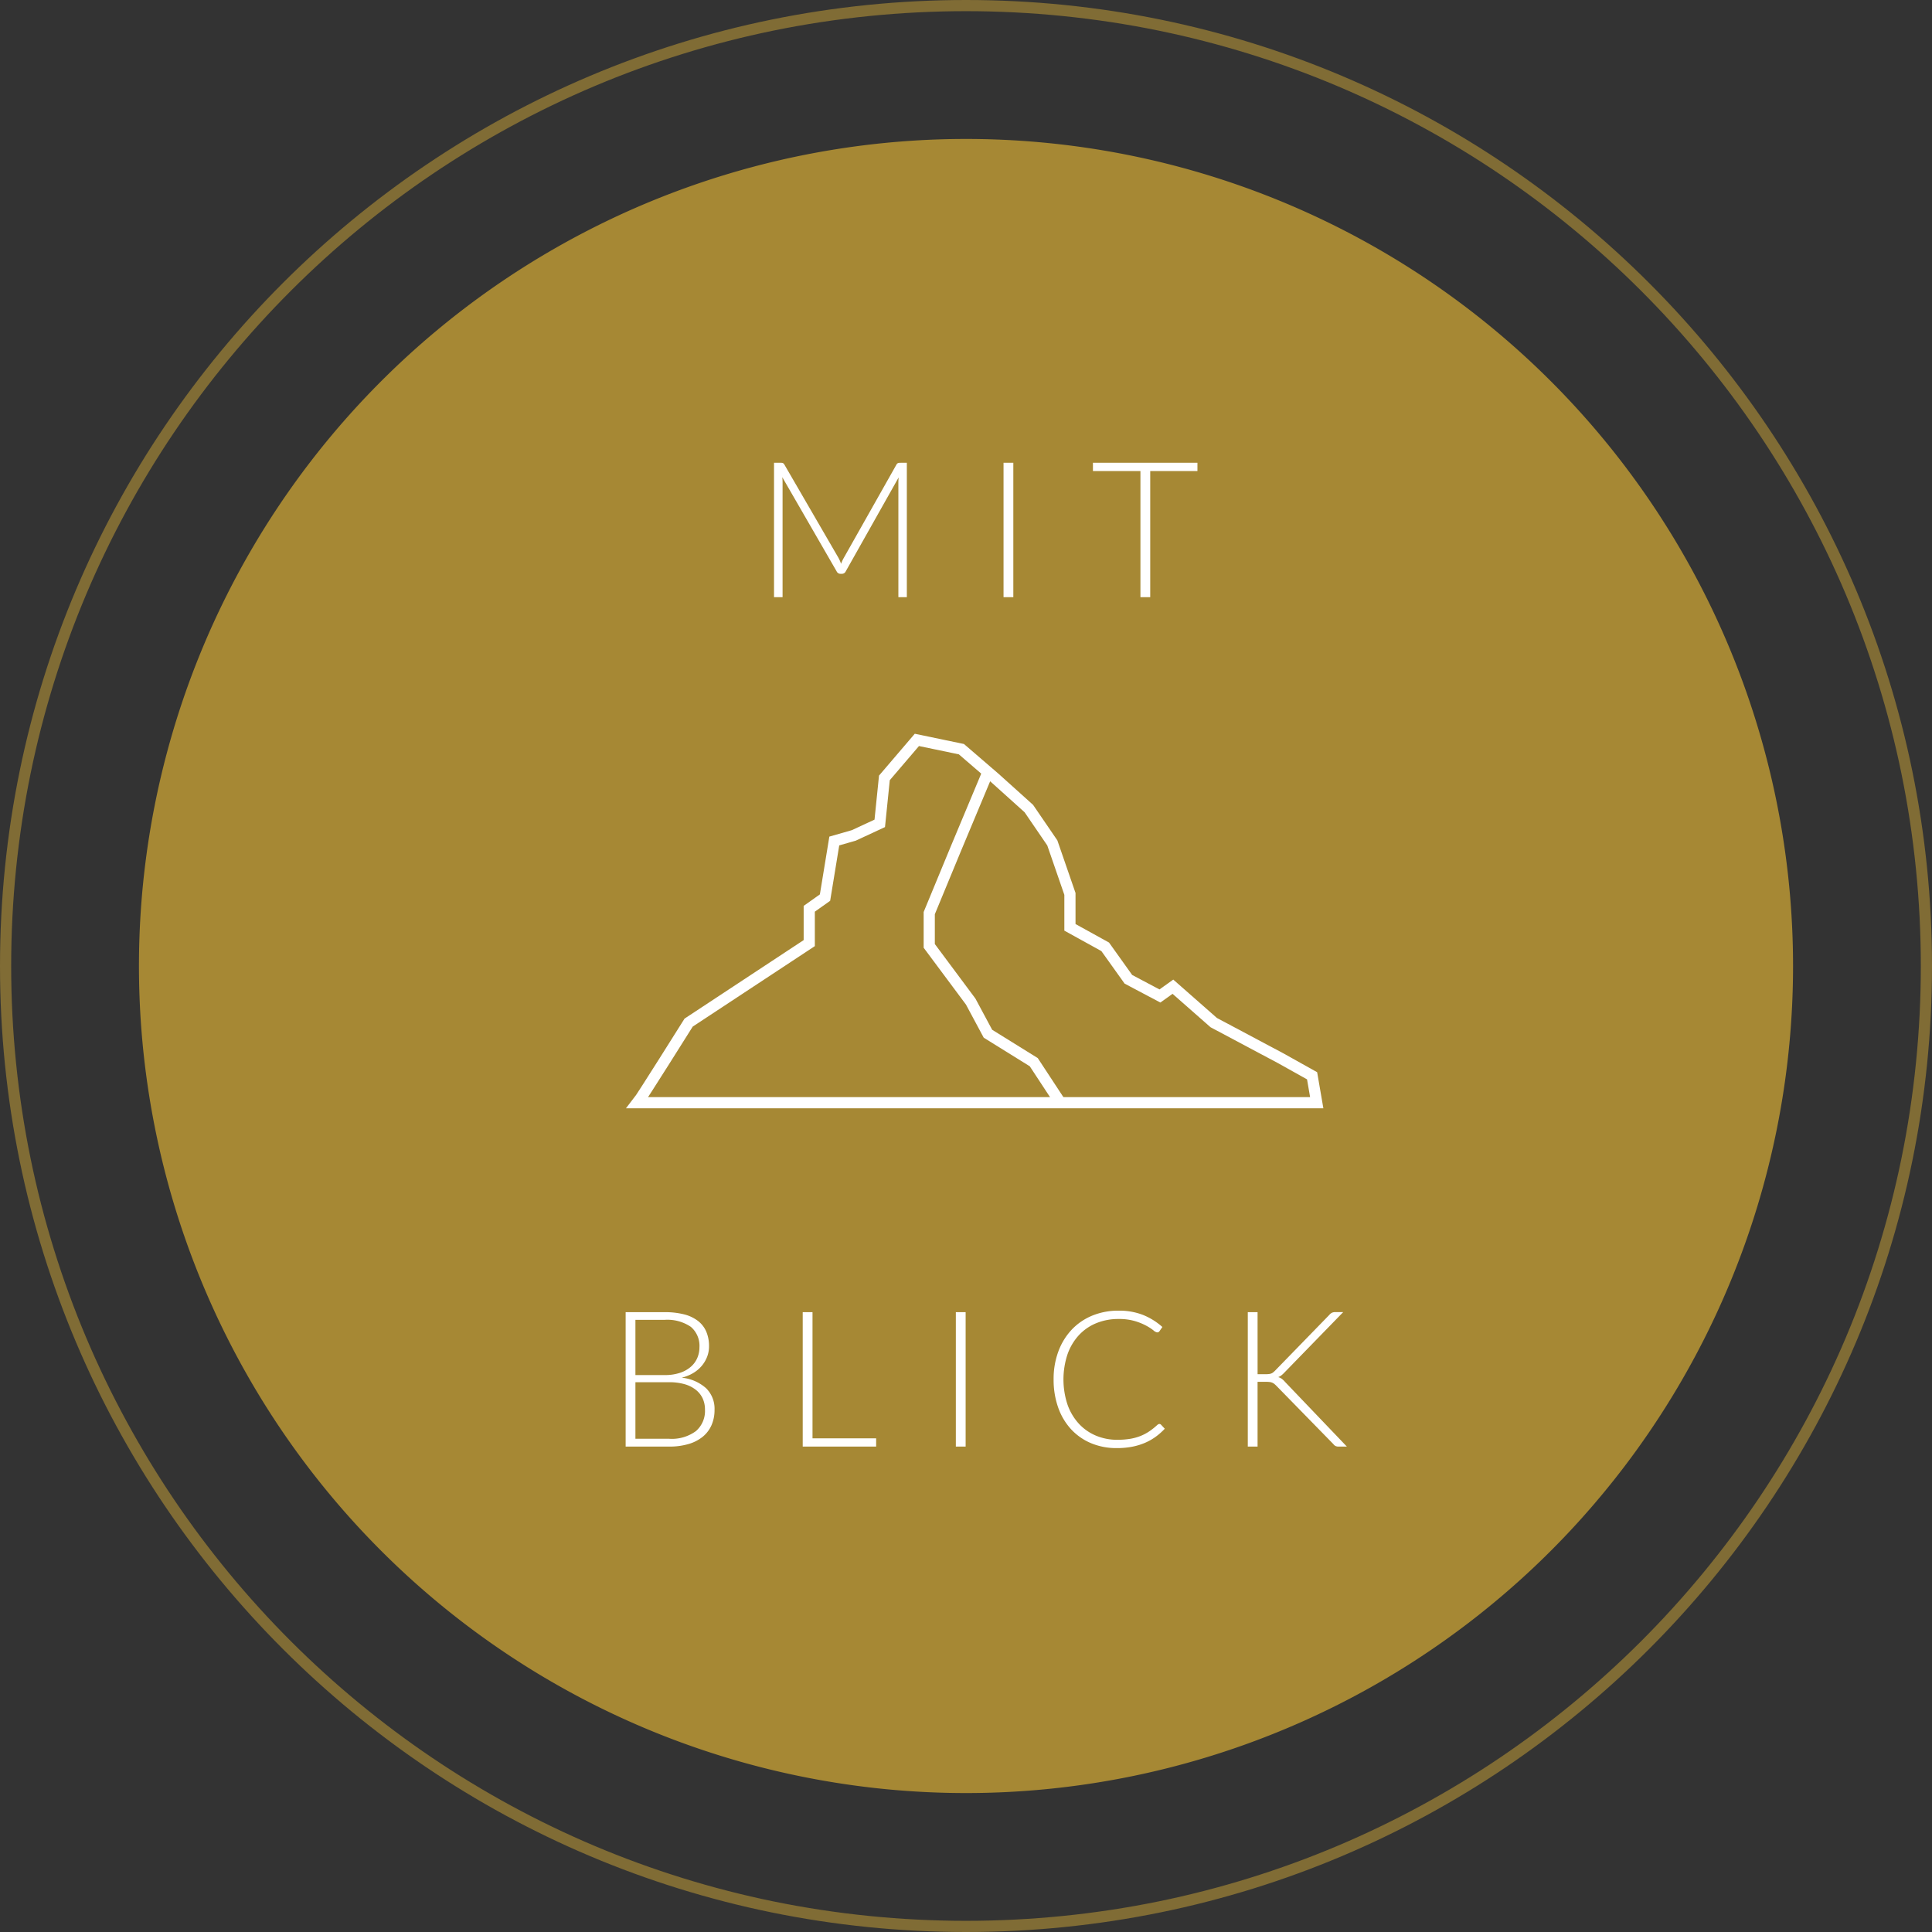 <?xml version="1.0" encoding="UTF-8"?> <svg xmlns="http://www.w3.org/2000/svg" width="172.865" height="172.865" viewBox="0 0 172.865 172.865"><rect x="0" y="0" width="172.865" height="172.865" fill="#333333" stroke="none"/><g id="Gruppe_516" data-name="Gruppe 516" transform="translate(-76.567 -855.567)"><path id="Pfad_877" data-name="Pfad 877" d="M74,0A74,74,0,1,1,0,74,74,74,0,0,1,74,0Z" transform="translate(89 868)" fill="#b89535" opacity="0.864"></path><path id="Pfad_918" data-name="Pfad 918" d="M84.439,46.3a3.63,3.63,0,0,0,2.393-.684,2.38,2.38,0,0,0,.812-1.925,2.351,2.351,0,0,0-.217-1.024A2.14,2.14,0,0,0,86.8,41.9a2.907,2.907,0,0,0-1-.489,4.924,4.924,0,0,0-1.352-.17H81.421V46.3ZM81.421,35.661V40.6h2.6a4.222,4.222,0,0,0,1.424-.212,2.817,2.817,0,0,0,.969-.561,2.179,2.179,0,0,0,.557-.791,2.408,2.408,0,0,0,.178-.91,2.231,2.231,0,0,0-.769-1.84,3.733,3.733,0,0,0-2.376-.625Zm2.584-.688a6.907,6.907,0,0,1,1.785.2,3.378,3.378,0,0,1,1.249.6,2.413,2.413,0,0,1,.731.965,3.324,3.324,0,0,1,.238,1.292,2.593,2.593,0,0,1-.166.918,2.825,2.825,0,0,1-.476.816,3.018,3.018,0,0,1-.765.65,3.694,3.694,0,0,1-1.041.421,3.833,3.833,0,0,1,2.18.939A2.567,2.567,0,0,1,88.5,43.71a3.356,3.356,0,0,1-.272,1.377,2.786,2.786,0,0,1-.791,1.037,3.61,3.61,0,0,1-1.275.65A6.017,6.017,0,0,1,84.447,47h-3.9V34.972ZM102.96,46.261V47H96.39V34.972h.876V46.261Zm8.007.739h-.876V34.972h.876ZM128.3,44.977a.2.2,0,0,1,.145.059l.34.366a5.731,5.731,0,0,1-.812.718,4.958,4.958,0,0,1-.96.544,5.663,5.663,0,0,1-1.147.348,7.1,7.1,0,0,1-1.373.123A5.853,5.853,0,0,1,122.2,46.7a5.13,5.13,0,0,1-1.789-1.241,5.612,5.612,0,0,1-1.16-1.942,7.4,7.4,0,0,1-.412-2.533,7.052,7.052,0,0,1,.425-2.5,5.738,5.738,0,0,1,1.19-1.942,5.279,5.279,0,0,1,1.836-1.258,6.085,6.085,0,0,1,2.363-.446,5.825,5.825,0,0,1,2.184.382,5.89,5.89,0,0,1,1.734,1.079l-.264.382a.237.237,0,0,1-.212.1.686.686,0,0,1-.332-.187,4.4,4.4,0,0,0-.638-.412,5.416,5.416,0,0,0-1.016-.412,4.993,4.993,0,0,0-1.458-.187,5.171,5.171,0,0,0-1.993.374,4.394,4.394,0,0,0-1.555,1.071,4.931,4.931,0,0,0-1.016,1.7,7.163,7.163,0,0,0,0,4.53,4.973,4.973,0,0,0,1.016,1.7,4.386,4.386,0,0,0,1.526,1.063,4.853,4.853,0,0,0,1.9.37,7,7,0,0,0,1.152-.085,4.517,4.517,0,0,0,.931-.255,4.2,4.2,0,0,0,.79-.417,5.977,5.977,0,0,0,.723-.578.481.481,0,0,1,.085-.055A.189.189,0,0,1,128.3,44.977Zm8.789-4.454h.714a2.675,2.675,0,0,0,.281-.013.975.975,0,0,0,.217-.047.609.609,0,0,0,.178-.1,2.027,2.027,0,0,0,.174-.157l4.854-4.989a.713.713,0,0,1,.251-.2.765.765,0,0,1,.293-.051h.7l-5.253,5.4a2.471,2.471,0,0,1-.285.264,1.134,1.134,0,0,1-.276.153,1.007,1.007,0,0,1,.323.157,1.735,1.735,0,0,1,.289.276L145.078,47h-.705a.682.682,0,0,1-.319-.055.672.672,0,0,1-.191-.174l-5.083-5.2q-.093-.094-.174-.161a.8.8,0,0,0-.408-.183,2.174,2.174,0,0,0-.336-.021h-.774V47h-.875V34.972h.875Z" transform="translate(52 938)" fill="#fff"></path><g id="Gruppe_447" data-name="Gruppe 447" transform="translate(-643.804 -204.492)"><g id="Gruppe_172" data-name="Gruppe 172" transform="translate(777.42 1126.262)"><g id="Gruppe_170" data-name="Gruppe 170" transform="translate(0 0)"><g id="Gruppe_166" data-name="Gruppe 166" transform="translate(0 0)"><path id="Pfad_303" data-name="Pfad 303" d="M207.289,266.212c.332-.415,4.566-7.165,4.566-7.165l10.792-7.113v-3.072l1.411-1,.83-5.064,1.743-.5,2.325-1.079.415-4.068,2.906-3.4,3.985.83,2.375,2.045.614.529,3.044,2.74,2.1,3.072,1.577,4.566v2.989l3.155,1.743,2.075,2.906,2.822,1.494,1.162-.83,3.653,3.212,5.977,3.181,2.823,1.577.415,2.407Z" transform="translate(-207.289 -233.752)" fill="none" stroke="#fff" stroke-miterlimit="10" stroke-width="1"></path><path id="Pfad_304" data-name="Pfad 304" d="M437.362,258.522l-2.873,6.866-2.38,5.756v2.933l3.708,4.981,1.544,2.878,4.1,2.546,2.38,3.625" transform="translate(-406.014 -255.647)" fill="none" stroke="#fff" stroke-miterlimit="10" stroke-width="1"></path></g></g></g></g><path id="Pfad_919" data-name="Pfad 919" d="M105.706,4.972V17h-.757V6.749a4.553,4.553,0,0,1,.025-.468l-4.734,8.406a.371.371,0,0,1-.34.221h-.136a.371.371,0,0,1-.34-.221L94.562,6.264q.025.255.025.485V17h-.765V4.972h.6A.549.549,0,0,1,94.613,5a.308.308,0,0,1,.136.136L99.6,13.5a3.459,3.459,0,0,1,.221.51q.051-.136.111-.268t.128-.251l4.717-8.356A.3.3,0,0,1,104.92,5a.588.588,0,0,1,.191-.026ZM115.234,17h-.876V4.972h.876ZM131.707,5.712h-4.224V17h-.876V5.712h-4.25v-.74h9.35Z" transform="translate(52 892)" fill="#fff"></path><g id="Pfad_882" data-name="Pfad 882" transform="translate(76.567 855.567)" fill="none" opacity="0.577"><path d="M86.433,0A86.433,86.433,0,1,1,0,86.433,86.433,86.433,0,0,1,86.433,0Z" stroke="none"></path><path d="M 86.433 1 C 80.635 1 74.842 1.584 69.214 2.736 C 63.729 3.858 58.334 5.533 53.179 7.713 C 48.117 9.854 43.234 12.504 38.667 15.59 C 34.143 18.646 29.889 22.156 26.023 26.023 C 22.156 29.889 18.646 34.143 15.59 38.667 C 12.504 43.234 9.854 48.117 7.713 53.179 C 5.533 58.334 3.858 63.729 2.736 69.214 C 1.584 74.842 1 80.635 1 86.433 C 1 92.23 1.584 98.023 2.736 103.651 C 3.858 109.136 5.533 114.531 7.713 119.687 C 9.854 124.749 12.504 129.631 15.59 134.198 C 18.646 138.722 22.156 142.976 26.023 146.843 C 29.889 150.709 34.143 154.219 38.667 157.275 C 43.234 160.361 48.117 163.011 53.179 165.152 C 58.334 167.332 63.729 169.007 69.214 170.13 C 74.842 171.281 80.635 171.865 86.433 171.865 C 92.23 171.865 98.023 171.281 103.651 170.13 C 109.136 169.007 114.531 167.332 119.687 165.152 C 124.749 163.011 129.631 160.361 134.198 157.275 C 138.722 154.219 142.976 150.709 146.843 146.843 C 150.709 142.976 154.219 138.722 157.275 134.198 C 160.361 129.631 163.011 124.749 165.152 119.687 C 167.332 114.531 169.007 109.136 170.13 103.651 C 171.281 98.023 171.865 92.23 171.865 86.433 C 171.865 80.635 171.281 74.842 170.13 69.214 C 169.007 63.729 167.332 58.334 165.152 53.179 C 163.011 48.117 160.361 43.234 157.275 38.667 C 154.219 34.143 150.709 29.889 146.843 26.023 C 142.976 22.156 138.722 18.646 134.198 15.59 C 129.631 12.504 124.749 9.854 119.687 7.713 C 114.531 5.533 109.136 3.858 103.651 2.736 C 98.023 1.584 92.23 1 86.433 1 M 86.433 0 C 134.168 0 172.865 38.697 172.865 86.433 C 172.865 134.168 134.168 172.865 86.433 172.865 C 38.697 172.865 0 134.168 0 86.433 C 0 38.697 38.697 0 86.433 0 Z" stroke="none" fill="#b89535"></path></g></g></svg> 